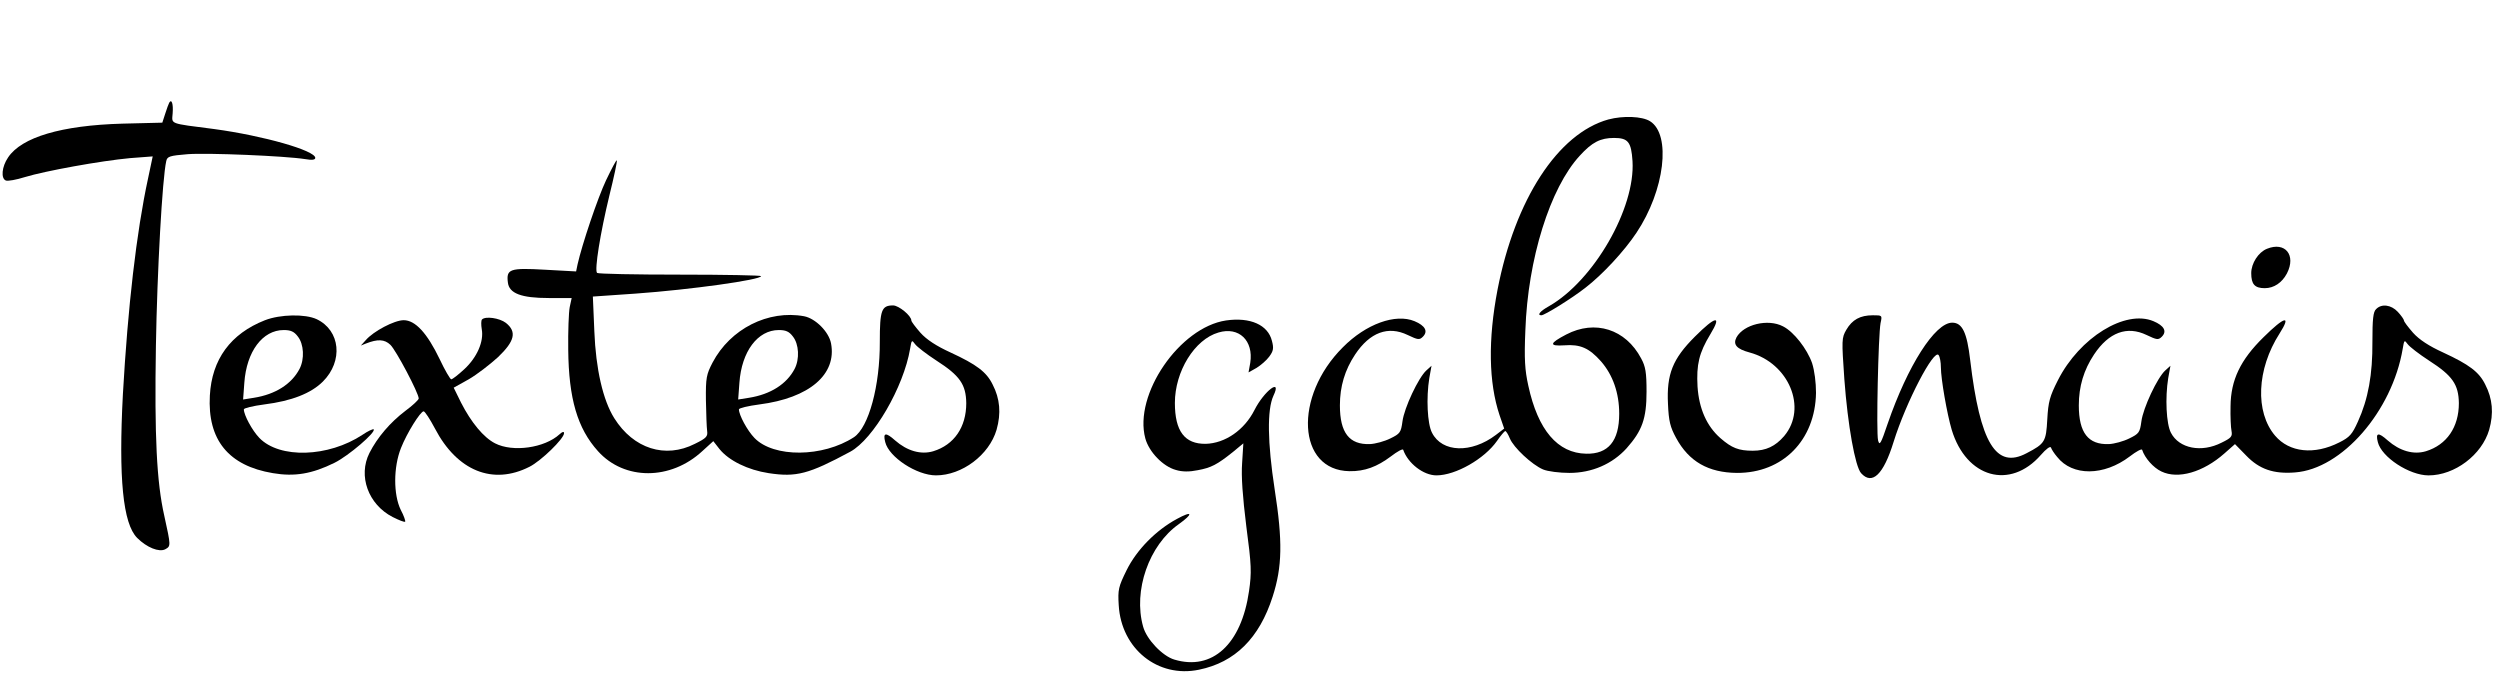 <?xml version="1.0" standalone="no"?>
<!DOCTYPE svg PUBLIC "-//W3C//DTD SVG 20010904//EN"
 "http://www.w3.org/TR/2001/REC-SVG-20010904/DTD/svg10.dtd">
<svg version="1.0" xmlns="http://www.w3.org/2000/svg"
 width="1015pt" height="277pt" viewBox="0 0 1015 277"
 preserveAspectRatio="xMidYMid meet">

<g transform="translate(0,277) scale(0.1,-0.1)"
fill="#000000" stroke="none">
<path d="M687 2353 c-2 -4 -10 -24 -16 -44 l-12 -37 -162 -4 c-248 -7 -409
-55 -464 -137 -26 -38 -30 -86 -9 -94 8 -3 42 3 77 14 82 25 308 66 427 77 50
4 92 7 92 7 0 -1 -9 -41 -19 -90 -47 -217 -82 -522 -102 -875 -18 -341 0 -526
58 -584 39 -39 89 -59 114 -46 23 13 23 13 -4 136 -31 137 -40 324 -34 689 5
301 26 681 42 751 4 19 14 22 87 28 81 6 395 -7 477 -20 28 -5 41 -3 41 5 0
30 -211 90 -410 117 -187 24 -172 19 -169 64 3 38 -4 60 -14 43z"/>
<path d="M6530 2285 c-205 -57 -379 -325 -450 -691 -39 -203 -36 -377 8 -509
l19 -55 -34 -26 c-99 -75 -218 -72 -259 9 -19 36 -24 142 -11 222 l9 50 -21
-19 c-32 -29 -90 -152 -97 -207 -6 -45 -10 -50 -49 -69 -24 -12 -61 -22 -83
-23 -84 -3 -122 46 -122 157 0 77 20 144 62 207 60 90 134 117 213 79 42 -20
48 -21 62 -7 22 22 9 45 -34 63 -77 32 -197 -11 -291 -106 -201 -200 -185
-500 27 -503 62 -1 112 18 168 60 26 20 48 32 50 27 19 -55 82 -104 135 -104
78 0 195 67 246 140 15 22 30 39 33 40 4 0 12 -13 19 -30 15 -37 90 -107 135
-126 19 -8 67 -14 107 -14 91 0 174 36 232 100 63 71 81 120 81 230 0 78 -4
102 -22 135 -63 119 -187 158 -304 97 -69 -36 -71 -48 -8 -44 65 5 101 -11
149 -65 48 -55 74 -128 74 -213 0 -111 -45 -164 -134 -162 -116 2 -196 96
-235 276 -14 63 -17 108 -12 225 10 289 100 578 221 709 50 55 84 72 139 72
57 0 70 -16 75 -94 12 -191 -157 -485 -339 -589 -36 -20 -50 -37 -31 -37 13 0
123 68 179 112 69 53 158 149 207 223 115 172 142 399 55 453 -32 20 -109 23
-169 7z"/>
<path d="M2461 2039 c-35 -74 -98 -262 -116 -342 l-6 -29 -127 7 c-142 8 -157
3 -150 -52 5 -44 54 -63 166 -63 l93 0 -8 -37 c-4 -21 -7 -99 -6 -173 2 -198
37 -319 121 -412 107 -119 295 -119 424 1 l44 40 25 -32 c38 -47 115 -85 200
-98 112 -17 162 -4 331 87 94 51 217 263 243 418 6 36 7 37 20 19 8 -11 47
-41 87 -67 95 -61 120 -97 121 -173 0 -97 -49 -169 -134 -195 -50 -15 -106 1
-155 44 -38 34 -50 32 -40 -7 15 -61 128 -135 206 -135 106 0 216 83 246 185
19 67 14 126 -16 184 -25 51 -65 81 -171 130 -57 26 -97 52 -122 80 -20 23
-37 45 -37 50 0 19 -51 61 -74 61 -47 0 -54 -19 -54 -147 1 -179 -45 -348
-105 -388 -126 -82 -326 -84 -404 -3 -29 30 -63 93 -63 116 0 5 37 14 83 20
203 26 315 122 291 248 -9 47 -63 101 -109 110 -146 27 -300 -51 -372 -188
-25 -48 -28 -62 -27 -153 1 -55 3 -111 5 -125 3 -22 -3 -29 -50 -52 -120 -61
-249 -20 -327 104 -46 73 -75 200 -81 353 l-6 141 174 12 c223 16 509 56 509
71 0 3 -148 6 -329 6 -181 0 -333 3 -337 7 -11 12 13 161 50 314 19 77 33 141
30 143 -2 2 -21 -34 -43 -80z m758 -635 c25 -31 28 -92 7 -132 -32 -61 -97
-103 -185 -117 l-44 -7 5 68 c9 127 74 214 160 214 28 0 42 -6 57 -26z"/>
<path d="M9204 1760 c-35 -14 -64 -59 -64 -99 0 -45 14 -61 55 -61 37 0 70 22
90 60 38 74 -7 130 -81 100z"/>
<path d="M9647 1515 c-12 -11 -15 -41 -15 -132 1 -133 -17 -233 -59 -325 -23
-51 -33 -63 -75 -84 -102 -52 -203 -41 -261 27 -82 96 -75 270 18 415 49 77
21 70 -65 -15 -94 -92 -133 -174 -134 -280 -1 -42 1 -87 4 -101 4 -22 -1 -28
-40 -47 -82 -42 -173 -24 -206 40 -19 36 -24 142 -11 222 l9 50 -21 -19 c-32
-29 -90 -152 -97 -207 -6 -45 -10 -50 -49 -69 -24 -12 -61 -22 -83 -23 -84 -3
-122 46 -122 157 0 77 20 144 62 207 60 90 134 117 213 79 42 -20 48 -21 62
-7 22 22 9 45 -34 63 -114 48 -300 -66 -388 -240 -33 -65 -39 -87 -43 -158 -5
-91 -9 -99 -84 -138 -124 -66 -189 41 -229 378 -13 112 -32 152 -73 152 -70 0
-181 -175 -262 -410 -28 -83 -33 -91 -39 -68 -8 32 1 428 10 476 7 32 7 32
-31 32 -52 0 -84 -18 -108 -59 -19 -33 -19 -41 -8 -200 14 -189 44 -355 68
-382 45 -50 91 -6 132 127 50 161 165 381 183 352 5 -7 9 -29 9 -49 0 -47 25
-190 44 -254 59 -195 237 -245 362 -102 21 24 38 37 41 30 2 -7 13 -24 25 -38
62 -79 190 -78 295 2 26 20 48 32 50 27 11 -34 46 -73 78 -88 68 -33 170 -3
256 73 l43 38 46 -47 c53 -55 111 -75 198 -68 190 14 394 248 437 502 6 36 7
37 20 19 8 -11 47 -41 87 -67 95 -61 120 -97 121 -173 0 -97 -49 -169 -134
-195 -50 -15 -106 1 -155 44 -38 34 -50 32 -40 -7 15 -61 128 -135 206 -135
106 0 216 83 246 185 19 67 14 126 -16 184 -25 51 -65 81 -171 130 -57 26 -97
52 -122 80 -20 23 -37 45 -37 50 0 4 -11 20 -25 35 -27 29 -66 34 -88 11z"/>
<path d="M1076 1470 c-140 -55 -216 -159 -224 -306 -10 -180 76 -285 256 -315
88 -15 159 -3 250 42 57 28 170 125 159 136 -3 2 -23 -7 -45 -22 -139 -92
-337 -98 -419 -13 -29 30 -63 93 -63 116 0 5 37 14 83 20 111 14 190 45 238
93 83 83 71 207 -25 253 -47 22 -148 20 -210 -4z m133 -66 c25 -31 28 -92 7
-132 -32 -61 -97 -103 -185 -117 l-44 -7 5 68 c9 127 74 214 160 214 28 0 42
-6 57 -26z"/>
<path d="M1957 1473 c-4 -4 -4 -22 -1 -40 9 -49 -19 -114 -71 -162 -25 -23
-48 -41 -53 -41 -4 0 -26 37 -47 82 -51 106 -99 158 -146 158 -38 0 -123 -45
-154 -81 l-20 -22 20 8 c48 19 76 18 100 -5 23 -22 115 -196 115 -218 0 -5
-24 -28 -54 -50 -62 -47 -114 -108 -146 -171 -47 -93 -5 -209 94 -260 26 -13
48 -22 51 -19 2 2 -5 24 -18 48 -30 62 -30 173 1 251 24 61 79 149 92 149 5 0
26 -32 46 -70 90 -172 235 -231 384 -155 46 23 140 114 140 136 0 8 -6 7 -18
-4 -61 -56 -190 -74 -262 -37 -47 24 -97 85 -138 165 l-30 61 61 34 c33 19 86
60 119 90 68 65 77 103 32 139 -26 20 -83 28 -97 14z"/>
<path d="M4978 1469 c-189 -28 -376 -301 -328 -479 15 -55 72 -114 124 -128
26 -8 55 -8 89 -1 54 10 78 22 144 75 l41 34 -5 -80 c-4 -54 2 -136 17 -257
21 -158 22 -187 11 -263 -31 -216 -149 -324 -303 -278 -48 14 -113 82 -127
134 -41 146 24 331 145 416 60 43 56 56 -8 21 -85 -46 -163 -125 -204 -208
-33 -67 -36 -79 -32 -142 10 -177 159 -297 326 -262 146 30 245 128 299 297
39 121 41 224 8 436 -29 190 -31 322 -5 379 36 75 -37 21 -77 -58 -41 -81
-119 -135 -198 -137 -85 -1 -125 51 -125 166 0 128 80 258 177 286 83 25 143
-33 129 -123 l-7 -39 32 18 c18 11 41 31 52 46 17 23 19 34 11 64 -16 65 -88
97 -186 83z"/>
<path d="M6881 1403 c-90 -90 -115 -152 -109 -273 3 -70 9 -94 33 -138 52 -96
131 -141 247 -142 186 -1 318 133 321 325 0 42 -6 90 -16 121 -20 57 -74 127
-118 149 -61 32 -160 8 -189 -45 -15 -29 1 -47 53 -61 160 -43 236 -226 141
-339 -36 -42 -74 -60 -128 -60 -57 0 -85 11 -131 51 -56 49 -87 120 -93 209
-5 90 6 137 52 213 48 79 22 75 -63 -10z"/>
</g>
</svg>
